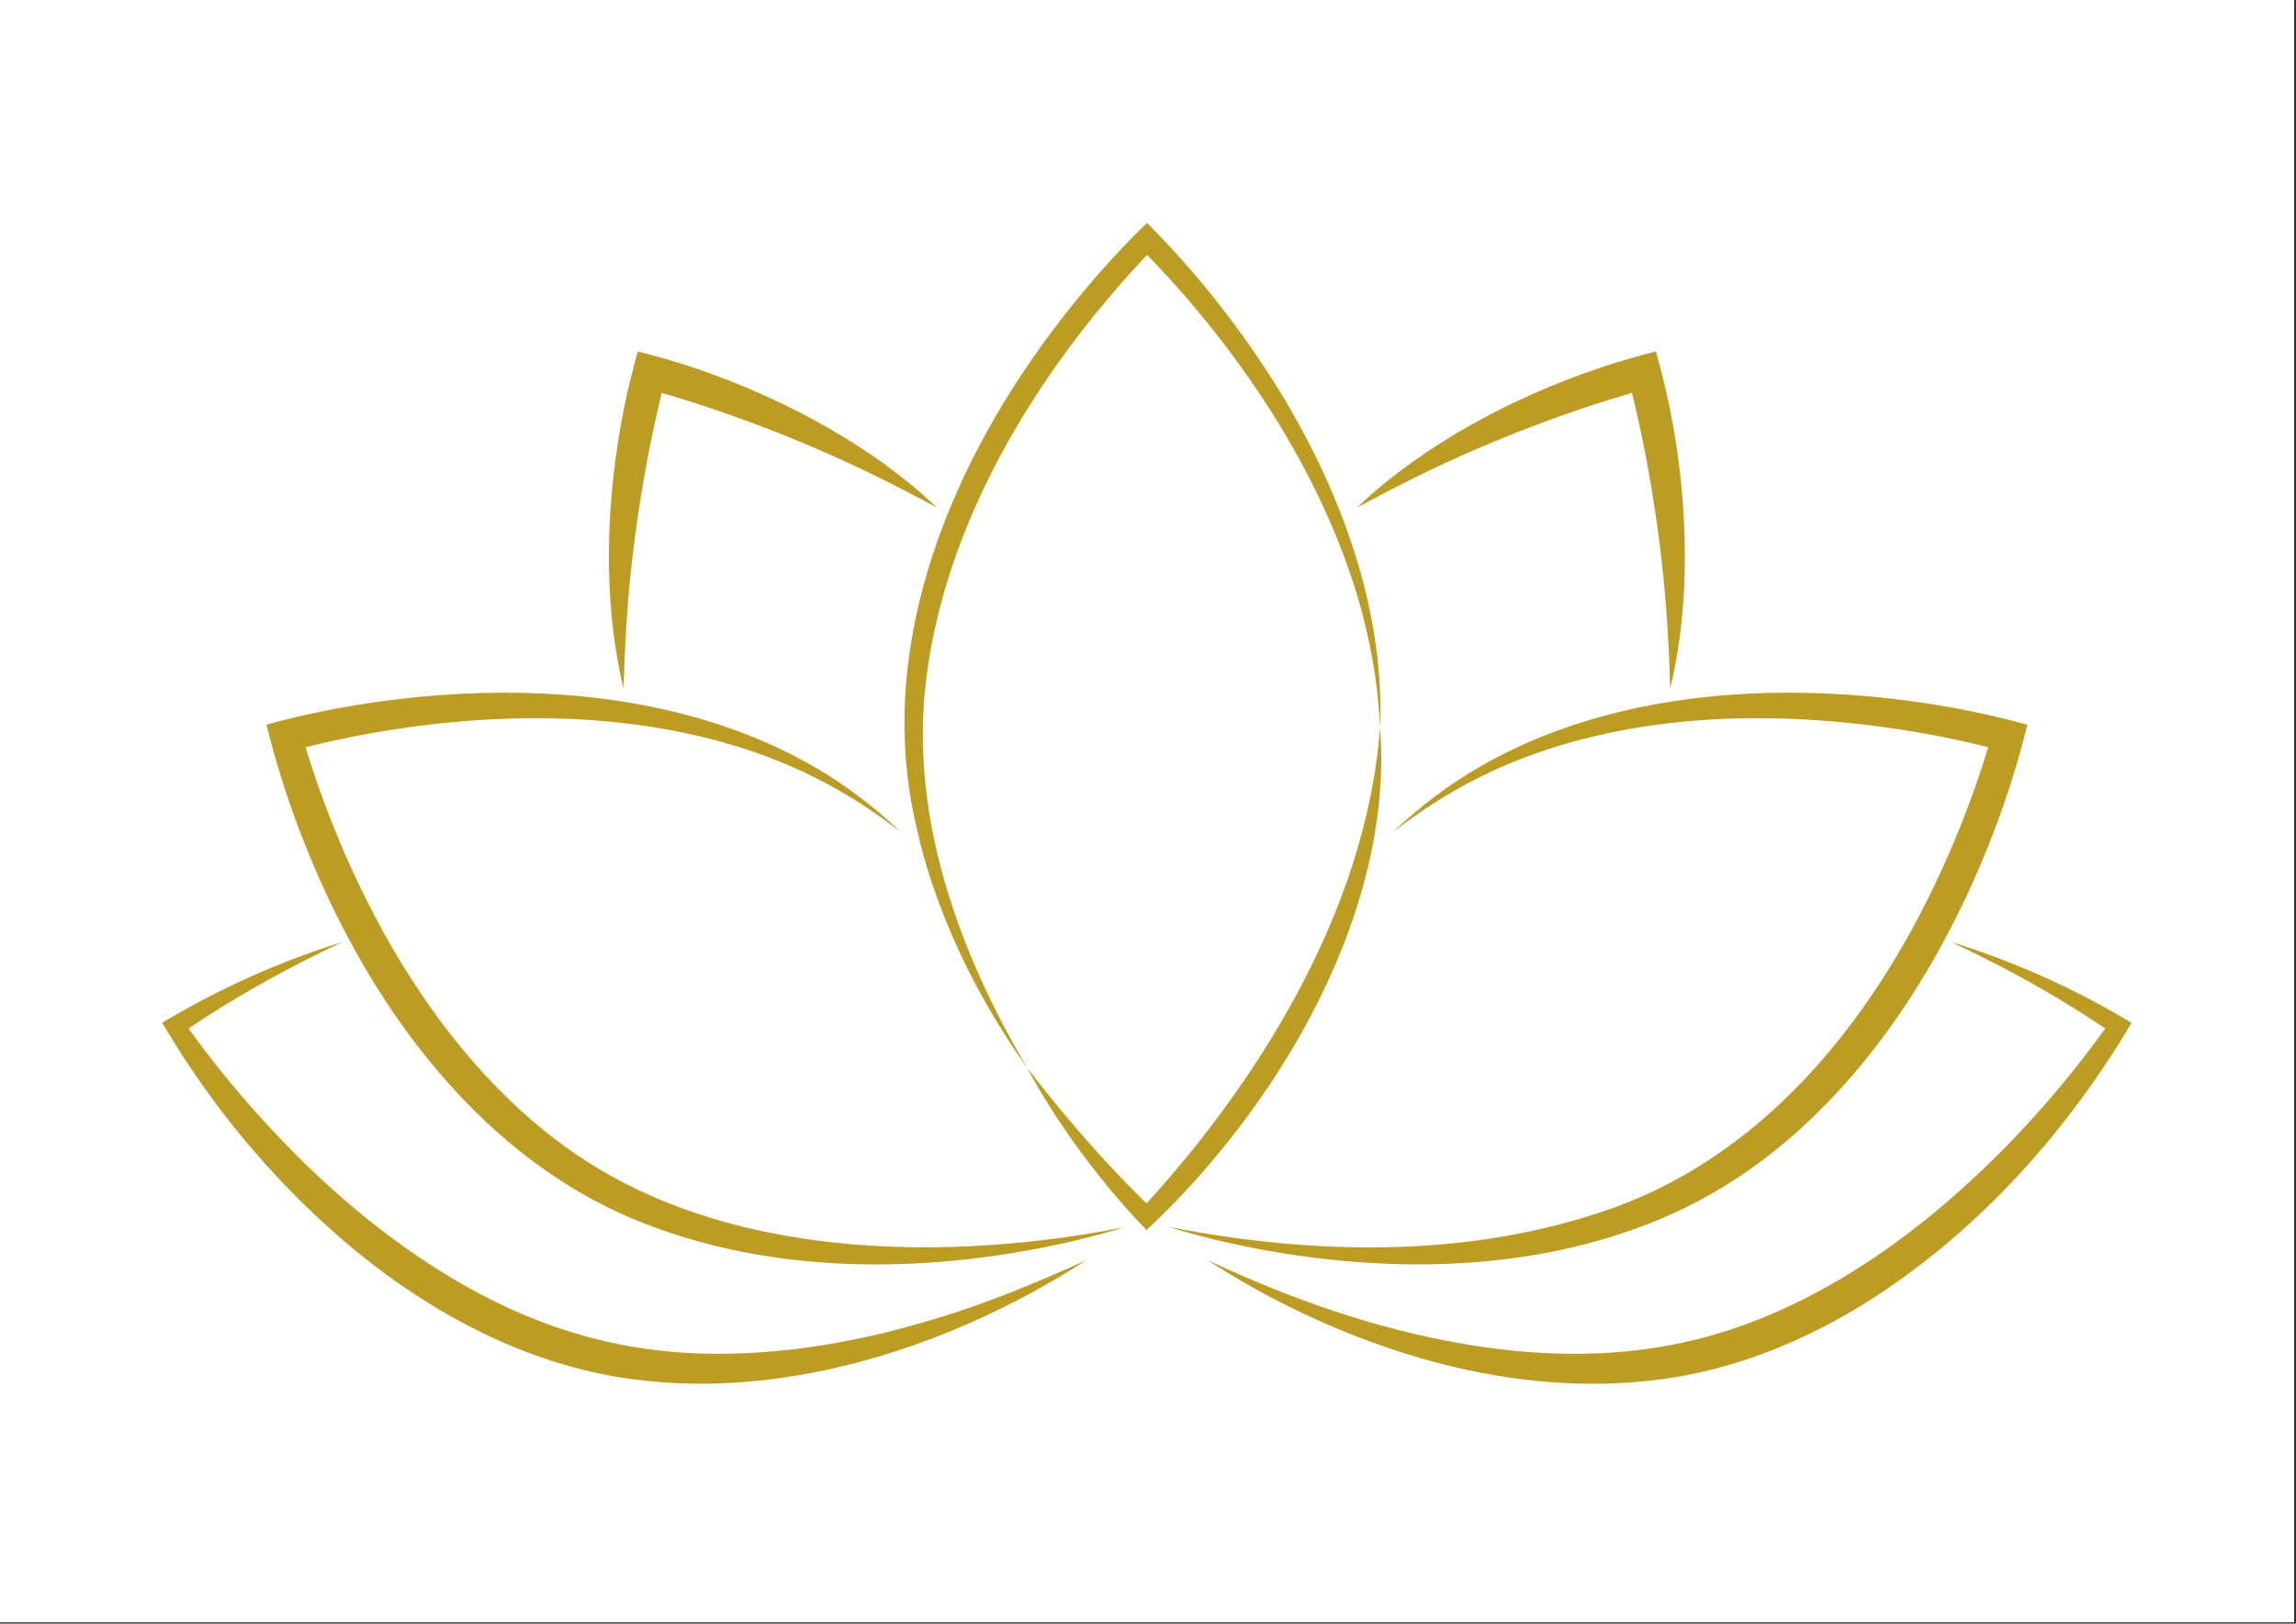 <svg xmlns="http://www.w3.org/2000/svg" xmlns:xlink="http://www.w3.org/1999/xlink" width="1123" viewBox="0 0 842.25 595.5" height="794" preserveAspectRatio="xMidYMid meet"><rect x="0" y="0" width="842.25" height="595.5" fill="#333333" stroke="none"/><defs><clipPath id="1f90cef13b"><path d="M 0 0.016 L 841.5 0.016 L 841.5 594.984 L 0 594.984 Z M 0 0.016 " clip-rule="nonzero"></path></clipPath><clipPath id="38c7616561"><path d="M 0 0.016 L 841.5 0.016 L 841.5 594.984 L 0 594.984 Z M 0 0.016 " clip-rule="nonzero"></path></clipPath><clipPath id="649ff45f8a"><path d="M 59.496 345 L 399 345 L 399 508 L 59.496 508 Z M 59.496 345 " clip-rule="nonzero"></path></clipPath><clipPath id="52ea8bf404"><path d="M 331 81.527 L 507 81.527 L 507 392 L 331 392 Z M 331 81.527 " clip-rule="nonzero"></path></clipPath><clipPath id="efb6ec9edb"><rect x="0" width="842" y="0" height="595"></rect></clipPath></defs><g clip-path="url(#1f90cef13b)"><path fill="#ffffff" d="M 0 0.016 L 841.5 0.016 L 841.5 594.984 L 0 594.984 Z M 0 0.016 " fill-opacity="1" fill-rule="nonzero"></path><g transform="matrix(1, 0, 0, 1, 0, -0)"><g clip-path="url(#efb6ec9edb)"><g clip-path="url(#38c7616561)"><path fill="#ffffff" d="M 0 0.016 L 841.816 0.016 L 841.816 595.211 L 0 595.211 Z M 0 0.016 " fill-opacity="1" fill-rule="nonzero"></path></g><path fill="#bc9c22" d="M 611.215 223.242 C 610.031 207.637 608.062 192.07 605.414 176.648 C 603.535 165.73 601.336 154.848 598.672 144.102 C 598.383 144.188 598.102 144.262 597.812 144.348 C 578.25 150.078 559.031 157.156 540.324 165.262 C 525.82 171.531 511.754 178.633 497.824 186.133 C 522.586 162.672 555.031 145.684 587.191 134.801 C 593.707 132.57 600.766 130.664 607.449 128.867 C 609.273 135.527 611.137 142.645 612.465 149.391 C 615.66 165.152 617.559 181.246 617.977 197.324 C 618.438 215.801 617.066 234.469 612.695 252.453 C 612.375 242.676 611.973 232.961 611.215 223.242 Z M 611.215 223.242 " fill-opacity="1" fill-rule="nonzero"></path><g clip-path="url(#649ff45f8a)"><path fill="#bc9c22" d="M 62.375 373.422 C 81.672 362.09 102.277 352.91 123.602 346.133 L 125.664 345.492 C 123.055 346.719 120.477 347.98 117.895 349.223 C 101.078 357.492 84.688 366.723 69.172 377.223 C 81.289 394.105 94.957 409.98 109.672 424.637 C 125.145 439.945 142.047 453.895 160.457 465.527 C 193.438 486.27 226.828 497.035 265.98 496.516 C 291.824 496.25 317.465 491.395 342.176 483.98 C 361.438 478.273 380.234 470.465 398.457 462.23 C 398.457 462.23 397.824 462.309 397.824 462.309 L 398.438 462.137 L 398.727 462.062 C 398.727 462.062 398.473 462.23 398.473 462.23 C 396.184 463.738 393.016 465.629 390.742 467.066 C 344.246 495.152 286.664 513.203 232.047 505.871 C 191.641 500.516 154.648 479.953 124.223 453.477 C 99.484 431.875 78.281 406.336 61.344 378.227 L 59.504 375.125 C 59.504 375.125 62.383 373.406 62.383 373.406 Z M 62.375 373.422 " fill-opacity="1" fill-rule="nonzero"></path></g><path fill="#bc9c22" d="M 551.812 495.051 C 575.188 497.68 599.141 497.035 622.02 491.344 C 654.574 483.297 683.961 465.875 709.723 444.637 C 733.352 425.02 754.316 402.129 772.277 377.223 C 754.379 365.102 735.336 354.688 715.777 345.5 C 737.84 352.312 759.137 361.75 779.055 373.43 L 781.926 375.145 C 781.926 375.145 780.094 378.227 780.094 378.227 C 756.156 417.66 724.055 452.77 684.926 477.508 C 662.027 491.891 636.301 502.32 609.395 505.891 C 559.203 512.559 507.965 498.184 463.914 474.621 C 457.648 471.281 451.551 467.621 445.547 463.832 C 444.688 463.297 443.828 462.758 442.984 462.195 C 461.332 470.754 479.973 478.188 499.254 483.996 C 516.414 489.148 533.996 493.023 551.812 495.043 Z M 551.812 495.051 " fill-opacity="1" fill-rule="nonzero"></path><path fill="#bc9c22" d="M 274.316 154.531 C 263.918 150.711 253.402 147.168 242.758 144.102 C 242.691 144.391 242.613 144.68 242.547 144.969 C 237.734 164.777 234.25 184.957 231.91 205.207 C 230.086 220.902 229.203 236.641 228.734 252.453 C 220.797 219.266 222.305 182.691 228.973 149.391 C 230.293 142.637 232.176 135.559 233.961 128.875 C 240.637 130.629 247.738 132.562 254.246 134.793 C 269.496 139.91 284.375 146.316 298.52 153.988 C 314.758 162.828 330.23 173.344 343.625 186.125 C 334.988 181.52 326.379 177.004 317.586 172.809 C 303.484 166.027 289.008 159.949 274.324 154.531 Z M 274.316 154.531 " fill-opacity="1" fill-rule="nonzero"></path><path fill="#bc9c22" d="M 429.195 450.098 C 480.836 460.117 536.133 461.488 586.59 444.793 C 645.625 425.793 686.289 375.34 711.543 320.645 C 714.133 315.082 716.637 309.266 718.938 303.578 C 722.809 293.906 726.336 284.055 729.34 274.074 C 717.148 270.973 704.715 268.621 692.266 266.844 C 653.773 261.461 613.914 261.793 576.285 272.242 C 564.531 275.555 553.027 279.863 542.121 285.383 C 531.102 290.891 520.754 297.652 511.012 305.195 C 520.855 295.797 531.91 287.418 543.805 280.68 C 550.797 276.66 558.293 273.102 565.777 270.086 C 603.703 254.98 645.746 251.77 686.133 255.457 C 705.566 257.246 724.898 260.645 743.723 265.789 C 738.879 285.355 732.254 304.465 724.047 322.867 C 708.719 357.117 687.77 389.414 659.754 414.656 C 644.477 428.441 626.926 439.801 607.859 447.609 C 563.238 465.902 513.09 467.059 466.094 458.918 C 454.699 456.91 443.289 454.328 432.195 451.059 L 429.172 450.141 C 429.172 450.141 429.207 450.105 429.207 450.105 Z M 429.195 450.098 " fill-opacity="1" fill-rule="nonzero"></path><g clip-path="url(#52ea8bf404)"><path fill="#bc9c22" d="M 335.859 301.867 C 320.828 235.754 349.434 168.312 389.641 116.648 C 399.195 104.316 409.535 92.625 420.75 81.758 C 432.391 93.332 443.027 105.809 452.801 118.945 C 461.734 130.969 469.934 143.598 477.098 156.754 C 491.375 182.992 501.945 211.645 505.316 241.434 C 505.758 245.59 506.125 249.984 506.262 254.172 C 506.457 258.422 506.391 262.68 506.254 266.918 C 505.758 256.336 504.438 245.828 502.234 235.496 C 500.301 226.301 497.645 217.035 494.527 208.164 C 488.609 191.328 480.793 175.156 471.738 159.785 C 463.754 146.238 454.719 133.285 444.949 120.965 C 441.723 116.859 438.324 112.816 434.918 108.855 C 430.355 103.594 425.645 98.434 420.785 93.477 C 379.902 136.828 345.371 193.16 339.316 253.184 C 337.535 271.211 338.871 289.453 342.535 307.191 C 348.758 337.113 361.328 365.418 376.801 391.68 C 360.492 368.637 347.422 343.262 339.434 316.09 C 338.039 311.473 336.941 306.566 335.867 301.875 Z M 335.859 301.867 " fill-opacity="1" fill-rule="nonzero"></path></g><path fill="#bc9c22" d="M 376.801 391.68 C 382.191 398.629 387.656 405.449 393.355 412.125 C 401.98 422.25 411.043 432.086 420.586 441.359 C 421.25 440.637 421.914 439.922 422.539 439.223 C 438.684 421.363 453.254 402.043 465.926 381.574 C 487.297 346.848 503.078 307.871 506.262 266.938 C 509.105 303.246 497.906 340.078 481.168 371.992 C 470.18 392.891 456.488 412.363 440.965 430.129 C 434.555 437.469 427.723 444.492 420.578 451.168 L 418.281 448.727 C 410.156 440.141 402.672 430.98 395.688 421.449 C 388.789 411.945 382.344 402.043 376.793 391.688 Z M 376.801 391.68 " fill-opacity="1" fill-rule="nonzero"></path><path fill="#bc9c22" d="M 236.594 448.82 C 186.691 429.609 149.777 386.816 125.758 340.223 C 122.34 333.664 119.062 326.699 116.117 319.922 C 108.488 302.43 102.32 284.309 97.73 265.777 C 118.984 259.98 140.863 256.395 162.832 254.836 C 201.508 252.188 241.336 256.004 277.434 270.785 C 281.957 272.668 286.715 274.855 291.066 277.086 C 293.629 278.398 296.805 280.18 299.285 281.602 C 310.543 288.207 321.059 296.203 330.449 305.195 C 320.711 297.652 310.355 290.891 299.336 285.383 C 288.438 279.863 276.922 275.547 265.172 272.242 C 228.727 262.117 190.16 261.496 152.809 266.348 C 139.133 268.172 125.484 270.684 112.105 274.082 C 113.918 280.109 115.93 286.098 118.074 292.008 C 126.566 315.238 137.277 337.785 150.629 358.625 C 169.34 387.855 193.574 414.23 224.023 431.234 C 251.055 446.316 281.727 453.75 312.422 456.363 C 329.02 457.777 345.746 457.805 362.395 456.703 C 379.09 455.598 395.758 453.41 412.277 450.148 L 409.254 451.066 C 408.238 451.363 407.227 451.645 406.215 451.938 C 400.125 453.664 393.977 455.172 387.793 456.5 C 338.047 467.035 284.551 467.434 236.602 448.836 Z M 236.594 448.82 " fill-opacity="1" fill-rule="nonzero"></path></g></g></g></svg>